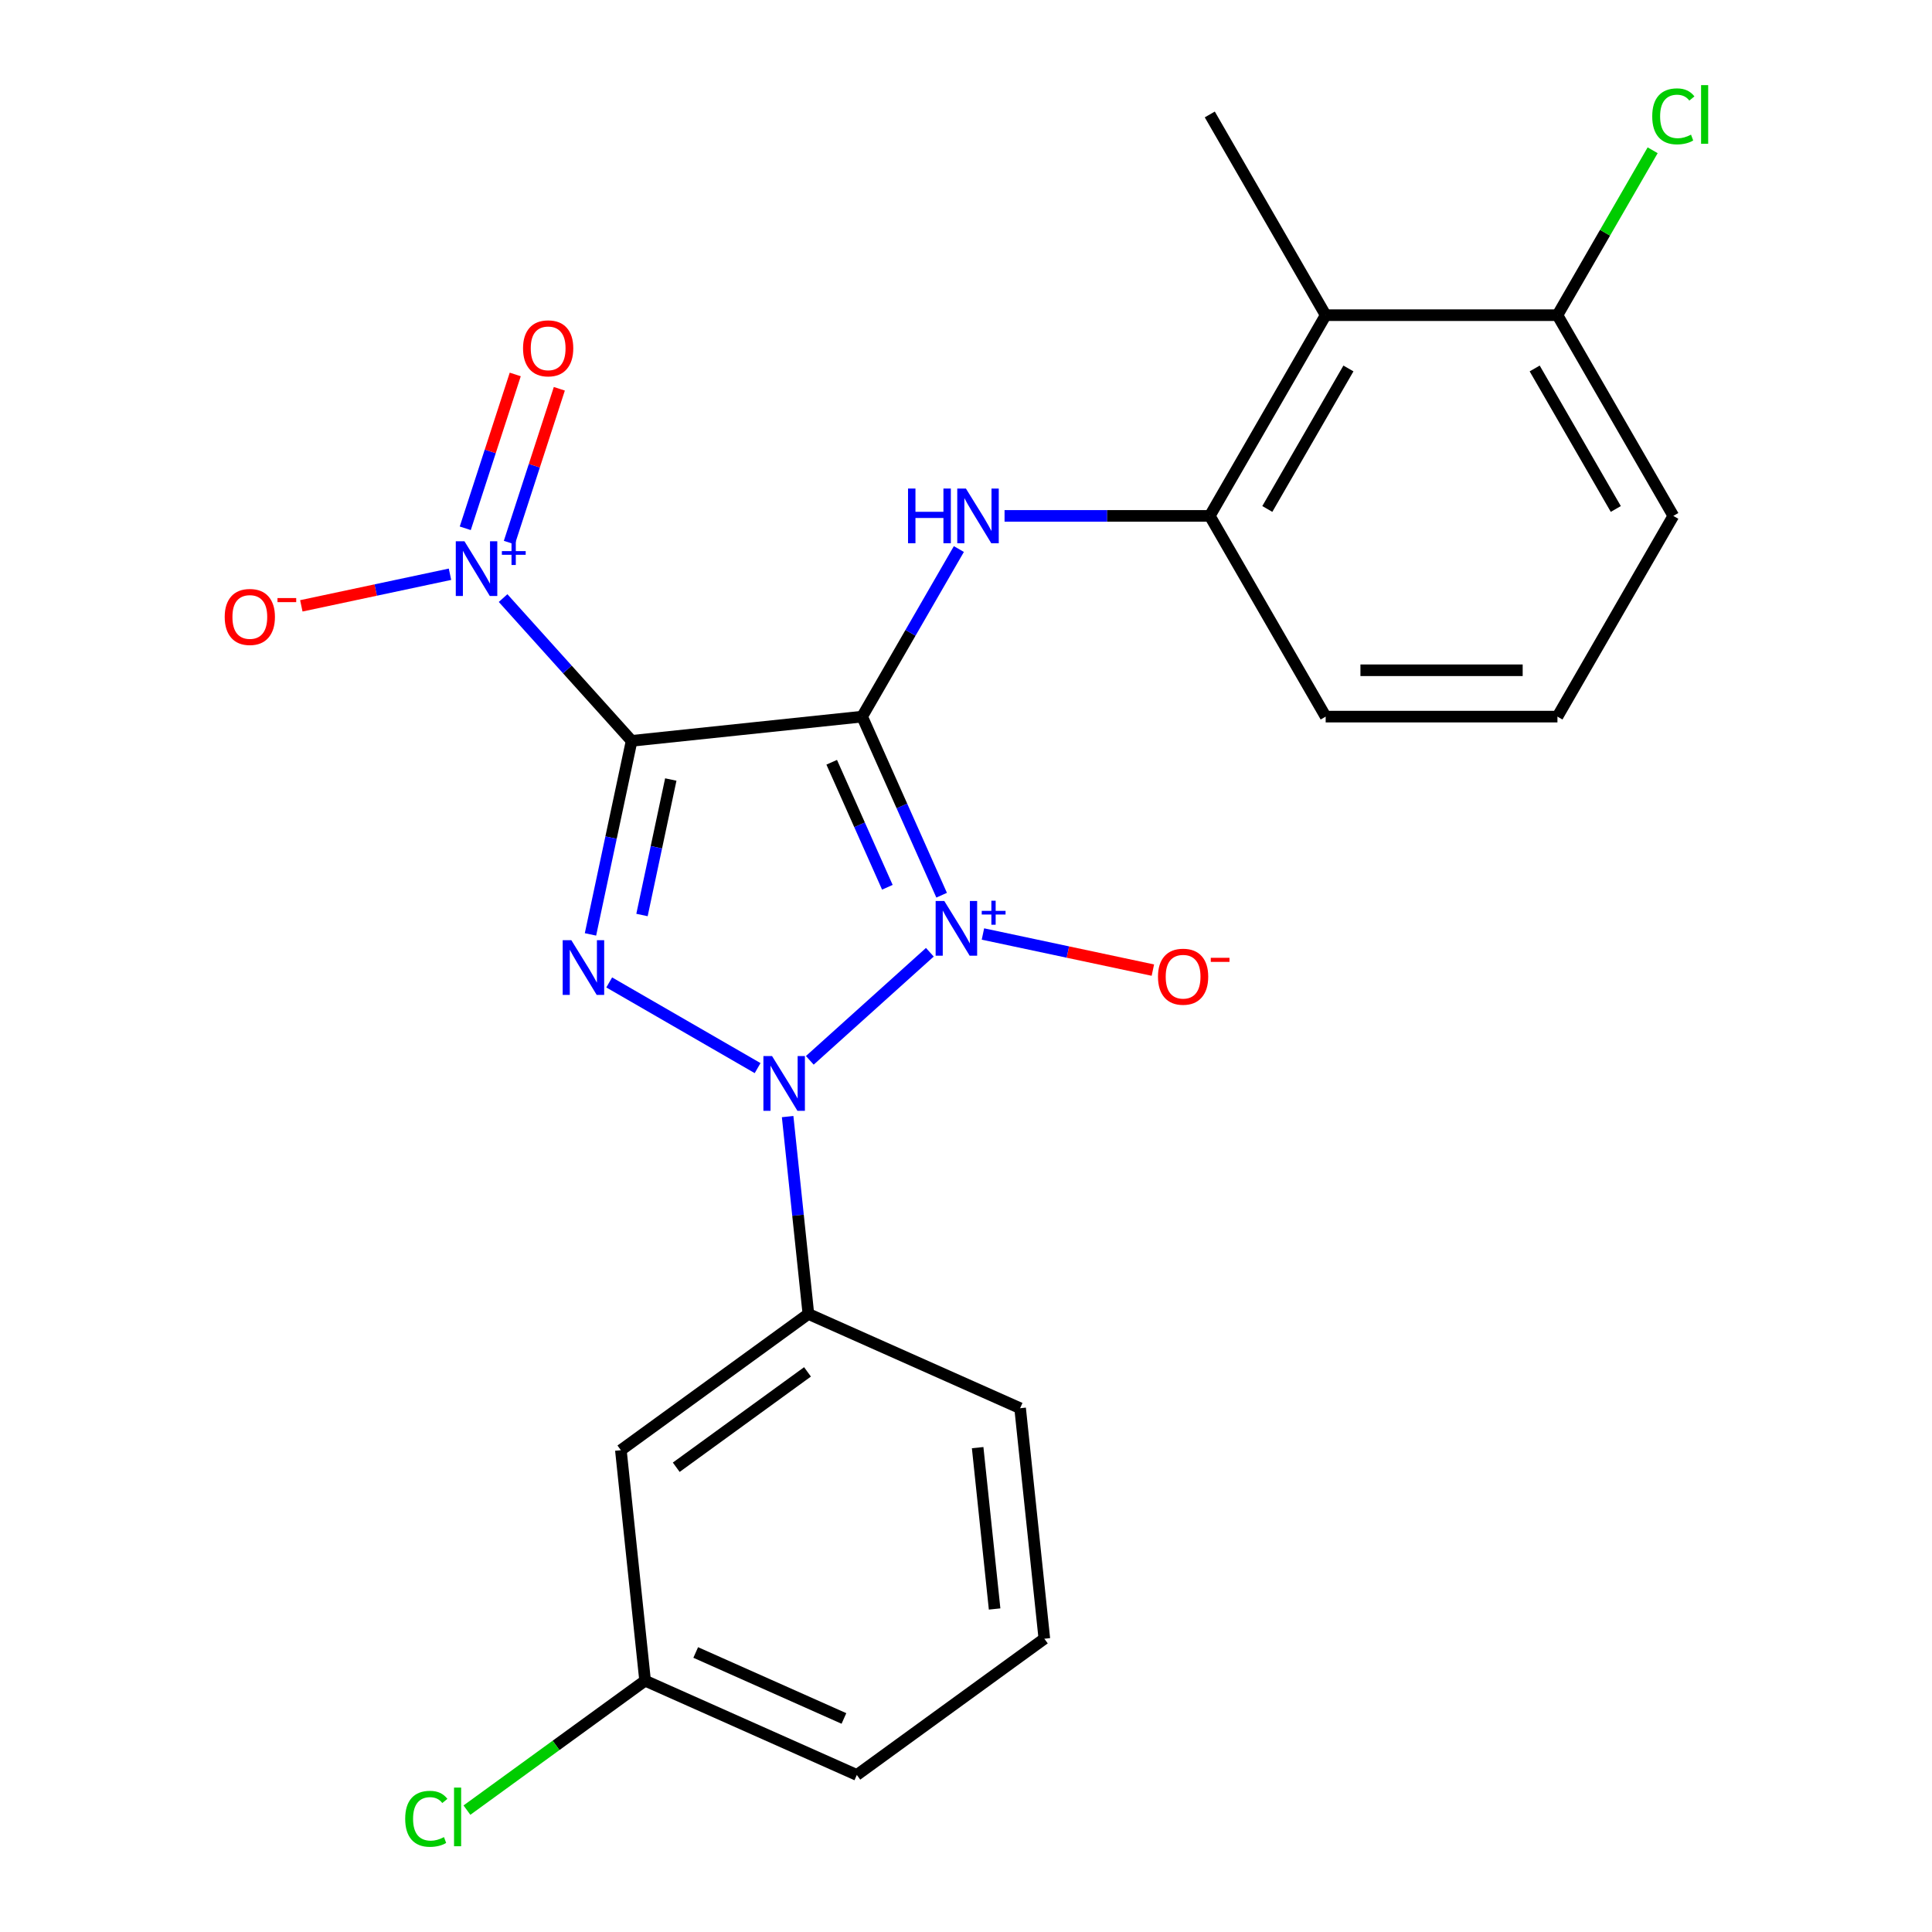 <?xml version='1.0' encoding='iso-8859-1'?>
<svg version='1.1' baseProfile='full'
              xmlns='http://www.w3.org/2000/svg'
                      xmlns:rdkit='http://www.rdkit.org/xml'
                      xmlns:xlink='http://www.w3.org/1999/xlink'
                  xml:space='preserve'
width='1000px' height='1000px' viewBox='0 0 1000 1000'>
<!-- END OF HEADER -->
<rect style='opacity:1.0;fill:#FFFFFF;stroke:none' width='1000' height='1000' x='0' y='0'> </rect>
<path class='bond-0' d='M 487.389,463.356 L 466.811,417.138' style='fill:none;fill-rule:evenodd;stroke:#0000FF;stroke-width:6px;stroke-linecap:butt;stroke-linejoin:miter;stroke-opacity:1' />
<path class='bond-0' d='M 466.811,417.138 L 446.234,370.921' style='fill:none;fill-rule:evenodd;stroke:#000000;stroke-width:6px;stroke-linecap:butt;stroke-linejoin:miter;stroke-opacity:1' />
<path class='bond-0' d='M 459.297,459.249 L 444.893,426.897' style='fill:none;fill-rule:evenodd;stroke:#0000FF;stroke-width:6px;stroke-linecap:butt;stroke-linejoin:miter;stroke-opacity:1' />
<path class='bond-0' d='M 444.893,426.897 L 430.489,394.545' style='fill:none;fill-rule:evenodd;stroke:#000000;stroke-width:6px;stroke-linecap:butt;stroke-linejoin:miter;stroke-opacity:1' />
<path class='bond-2' d='M 481.289,492.885 L 419.154,548.833' style='fill:none;fill-rule:evenodd;stroke:#0000FF;stroke-width:6px;stroke-linecap:butt;stroke-linejoin:miter;stroke-opacity:1' />
<path class='bond-8' d='M 508.767,483.435 L 552.746,492.783' style='fill:none;fill-rule:evenodd;stroke:#0000FF;stroke-width:6px;stroke-linecap:butt;stroke-linejoin:miter;stroke-opacity:1' />
<path class='bond-8' d='M 552.746,492.783 L 596.724,502.131' style='fill:none;fill-rule:evenodd;stroke:#FF0000;stroke-width:6px;stroke-linecap:butt;stroke-linejoin:miter;stroke-opacity:1' />
<path class='bond-1' d='M 446.234,370.921 L 326.926,383.461' style='fill:none;fill-rule:evenodd;stroke:#000000;stroke-width:6px;stroke-linecap:butt;stroke-linejoin:miter;stroke-opacity:1' />
<path class='bond-5' d='M 446.234,370.921 L 471.272,327.554' style='fill:none;fill-rule:evenodd;stroke:#000000;stroke-width:6px;stroke-linecap:butt;stroke-linejoin:miter;stroke-opacity:1' />
<path class='bond-5' d='M 471.272,327.554 L 496.31,284.187' style='fill:none;fill-rule:evenodd;stroke:#0000FF;stroke-width:6px;stroke-linecap:butt;stroke-linejoin:miter;stroke-opacity:1' />
<path class='bond-4' d='M 326.926,383.461 L 293.659,346.514' style='fill:none;fill-rule:evenodd;stroke:#000000;stroke-width:6px;stroke-linecap:butt;stroke-linejoin:miter;stroke-opacity:1' />
<path class='bond-4' d='M 293.659,346.514 L 260.393,309.568' style='fill:none;fill-rule:evenodd;stroke:#0000FF;stroke-width:6px;stroke-linecap:butt;stroke-linejoin:miter;stroke-opacity:1' />
<path class='bond-24' d='M 326.926,383.461 L 316.278,433.553' style='fill:none;fill-rule:evenodd;stroke:#000000;stroke-width:6px;stroke-linecap:butt;stroke-linejoin:miter;stroke-opacity:1' />
<path class='bond-24' d='M 316.278,433.553 L 305.631,483.645' style='fill:none;fill-rule:evenodd;stroke:#0000FF;stroke-width:6px;stroke-linecap:butt;stroke-linejoin:miter;stroke-opacity:1' />
<path class='bond-24' d='M 347.2,403.477 L 339.747,438.541' style='fill:none;fill-rule:evenodd;stroke:#000000;stroke-width:6px;stroke-linecap:butt;stroke-linejoin:miter;stroke-opacity:1' />
<path class='bond-24' d='M 339.747,438.541 L 332.294,473.606' style='fill:none;fill-rule:evenodd;stroke:#0000FF;stroke-width:6px;stroke-linecap:butt;stroke-linejoin:miter;stroke-opacity:1' />
<path class='bond-3' d='M 392.138,552.855 L 315.326,508.508' style='fill:none;fill-rule:evenodd;stroke:#0000FF;stroke-width:6px;stroke-linecap:butt;stroke-linejoin:miter;stroke-opacity:1' />
<path class='bond-6' d='M 407.68,577.946 L 413.048,629.021' style='fill:none;fill-rule:evenodd;stroke:#0000FF;stroke-width:6px;stroke-linecap:butt;stroke-linejoin:miter;stroke-opacity:1' />
<path class='bond-6' d='M 413.048,629.021 L 418.417,680.095' style='fill:none;fill-rule:evenodd;stroke:#000000;stroke-width:6px;stroke-linecap:butt;stroke-linejoin:miter;stroke-opacity:1' />
<path class='bond-11' d='M 232.914,297.229 L 194.44,305.407' style='fill:none;fill-rule:evenodd;stroke:#0000FF;stroke-width:6px;stroke-linecap:butt;stroke-linejoin:miter;stroke-opacity:1' />
<path class='bond-11' d='M 194.44,305.407 L 155.966,313.585' style='fill:none;fill-rule:evenodd;stroke:#FF0000;stroke-width:6px;stroke-linecap:butt;stroke-linejoin:miter;stroke-opacity:1' />
<path class='bond-12' d='M 263.638,280.857 L 276.574,241.044' style='fill:none;fill-rule:evenodd;stroke:#0000FF;stroke-width:6px;stroke-linecap:butt;stroke-linejoin:miter;stroke-opacity:1' />
<path class='bond-12' d='M 276.574,241.044 L 289.51,201.231' style='fill:none;fill-rule:evenodd;stroke:#FF0000;stroke-width:6px;stroke-linecap:butt;stroke-linejoin:miter;stroke-opacity:1' />
<path class='bond-12' d='M 240.819,273.443 L 253.756,233.63' style='fill:none;fill-rule:evenodd;stroke:#0000FF;stroke-width:6px;stroke-linecap:butt;stroke-linejoin:miter;stroke-opacity:1' />
<path class='bond-12' d='M 253.756,233.63 L 266.692,193.816' style='fill:none;fill-rule:evenodd;stroke:#FF0000;stroke-width:6px;stroke-linecap:butt;stroke-linejoin:miter;stroke-opacity:1' />
<path class='bond-7' d='M 519.956,267.028 L 573.069,267.028' style='fill:none;fill-rule:evenodd;stroke:#0000FF;stroke-width:6px;stroke-linecap:butt;stroke-linejoin:miter;stroke-opacity:1' />
<path class='bond-7' d='M 573.069,267.028 L 626.182,267.028' style='fill:none;fill-rule:evenodd;stroke:#000000;stroke-width:6px;stroke-linecap:butt;stroke-linejoin:miter;stroke-opacity:1' />
<path class='bond-10' d='M 418.417,680.095 L 321.363,750.609' style='fill:none;fill-rule:evenodd;stroke:#000000;stroke-width:6px;stroke-linecap:butt;stroke-linejoin:miter;stroke-opacity:1' />
<path class='bond-10' d='M 417.961,710.083 L 350.023,759.443' style='fill:none;fill-rule:evenodd;stroke:#000000;stroke-width:6px;stroke-linecap:butt;stroke-linejoin:miter;stroke-opacity:1' />
<path class='bond-17' d='M 418.417,680.095 L 528.01,728.89' style='fill:none;fill-rule:evenodd;stroke:#000000;stroke-width:6px;stroke-linecap:butt;stroke-linejoin:miter;stroke-opacity:1' />
<path class='bond-9' d='M 626.182,267.028 L 686.165,163.135' style='fill:none;fill-rule:evenodd;stroke:#000000;stroke-width:6px;stroke-linecap:butt;stroke-linejoin:miter;stroke-opacity:1' />
<path class='bond-9' d='M 655.958,263.441 L 697.946,190.715' style='fill:none;fill-rule:evenodd;stroke:#000000;stroke-width:6px;stroke-linecap:butt;stroke-linejoin:miter;stroke-opacity:1' />
<path class='bond-18' d='M 626.182,267.028 L 686.165,370.921' style='fill:none;fill-rule:evenodd;stroke:#000000;stroke-width:6px;stroke-linecap:butt;stroke-linejoin:miter;stroke-opacity:1' />
<path class='bond-13' d='M 686.165,163.135 L 806.13,163.135' style='fill:none;fill-rule:evenodd;stroke:#000000;stroke-width:6px;stroke-linecap:butt;stroke-linejoin:miter;stroke-opacity:1' />
<path class='bond-19' d='M 686.165,163.135 L 626.182,59.242' style='fill:none;fill-rule:evenodd;stroke:#000000;stroke-width:6px;stroke-linecap:butt;stroke-linejoin:miter;stroke-opacity:1' />
<path class='bond-14' d='M 321.363,750.609 L 333.902,869.917' style='fill:none;fill-rule:evenodd;stroke:#000000;stroke-width:6px;stroke-linecap:butt;stroke-linejoin:miter;stroke-opacity:1' />
<path class='bond-15' d='M 806.13,163.135 L 830.77,120.458' style='fill:none;fill-rule:evenodd;stroke:#000000;stroke-width:6px;stroke-linecap:butt;stroke-linejoin:miter;stroke-opacity:1' />
<path class='bond-15' d='M 830.77,120.458 L 855.409,77.781' style='fill:none;fill-rule:evenodd;stroke:#00CC00;stroke-width:6px;stroke-linecap:butt;stroke-linejoin:miter;stroke-opacity:1' />
<path class='bond-26' d='M 806.13,163.135 L 866.113,267.028' style='fill:none;fill-rule:evenodd;stroke:#000000;stroke-width:6px;stroke-linecap:butt;stroke-linejoin:miter;stroke-opacity:1' />
<path class='bond-26' d='M 794.349,190.715 L 836.337,263.441' style='fill:none;fill-rule:evenodd;stroke:#000000;stroke-width:6px;stroke-linecap:butt;stroke-linejoin:miter;stroke-opacity:1' />
<path class='bond-16' d='M 333.902,869.917 L 287.795,903.416' style='fill:none;fill-rule:evenodd;stroke:#000000;stroke-width:6px;stroke-linecap:butt;stroke-linejoin:miter;stroke-opacity:1' />
<path class='bond-16' d='M 287.795,903.416 L 241.688,936.915' style='fill:none;fill-rule:evenodd;stroke:#00CC00;stroke-width:6px;stroke-linecap:butt;stroke-linejoin:miter;stroke-opacity:1' />
<path class='bond-25' d='M 333.902,869.917 L 443.496,918.712' style='fill:none;fill-rule:evenodd;stroke:#000000;stroke-width:6px;stroke-linecap:butt;stroke-linejoin:miter;stroke-opacity:1' />
<path class='bond-25' d='M 360.1,855.318 L 436.816,889.474' style='fill:none;fill-rule:evenodd;stroke:#000000;stroke-width:6px;stroke-linecap:butt;stroke-linejoin:miter;stroke-opacity:1' />
<path class='bond-21' d='M 528.01,728.89 L 540.55,848.198' style='fill:none;fill-rule:evenodd;stroke:#000000;stroke-width:6px;stroke-linecap:butt;stroke-linejoin:miter;stroke-opacity:1' />
<path class='bond-21' d='M 506.03,749.294 L 514.808,832.809' style='fill:none;fill-rule:evenodd;stroke:#000000;stroke-width:6px;stroke-linecap:butt;stroke-linejoin:miter;stroke-opacity:1' />
<path class='bond-20' d='M 686.165,370.921 L 806.13,370.921' style='fill:none;fill-rule:evenodd;stroke:#000000;stroke-width:6px;stroke-linecap:butt;stroke-linejoin:miter;stroke-opacity:1' />
<path class='bond-20' d='M 704.159,346.928 L 788.135,346.928' style='fill:none;fill-rule:evenodd;stroke:#000000;stroke-width:6px;stroke-linecap:butt;stroke-linejoin:miter;stroke-opacity:1' />
<path class='bond-22' d='M 806.13,370.921 L 866.113,267.028' style='fill:none;fill-rule:evenodd;stroke:#000000;stroke-width:6px;stroke-linecap:butt;stroke-linejoin:miter;stroke-opacity:1' />
<path class='bond-23' d='M 540.55,848.198 L 443.496,918.712' style='fill:none;fill-rule:evenodd;stroke:#000000;stroke-width:6px;stroke-linecap:butt;stroke-linejoin:miter;stroke-opacity:1' />
<path  class='atom-0' d='M 488.768 466.355
L 498.048 481.355
Q 498.968 482.835, 500.448 485.515
Q 501.928 488.195, 502.008 488.355
L 502.008 466.355
L 505.768 466.355
L 505.768 494.675
L 501.888 494.675
L 491.928 478.275
Q 490.768 476.355, 489.528 474.155
Q 488.328 471.955, 487.968 471.275
L 487.968 494.675
L 484.288 494.675
L 484.288 466.355
L 488.768 466.355
' fill='#0000FF'/>
<path  class='atom-0' d='M 508.144 471.46
L 513.134 471.46
L 513.134 466.206
L 515.352 466.206
L 515.352 471.46
L 520.473 471.46
L 520.473 473.36
L 515.352 473.36
L 515.352 478.64
L 513.134 478.64
L 513.134 473.36
L 508.144 473.36
L 508.144 471.46
' fill='#0000FF'/>
<path  class='atom-3' d='M 399.617 546.627
L 408.897 561.627
Q 409.817 563.107, 411.297 565.787
Q 412.777 568.467, 412.857 568.627
L 412.857 546.627
L 416.617 546.627
L 416.617 574.947
L 412.737 574.947
L 402.777 558.547
Q 401.617 556.627, 400.377 554.427
Q 399.177 552.227, 398.817 551.547
L 398.817 574.947
L 395.137 574.947
L 395.137 546.627
L 399.617 546.627
' fill='#0000FF'/>
<path  class='atom-4' d='M 295.724 486.645
L 305.004 501.645
Q 305.924 503.125, 307.404 505.805
Q 308.884 508.485, 308.964 508.645
L 308.964 486.645
L 312.724 486.645
L 312.724 514.965
L 308.844 514.965
L 298.884 498.565
Q 297.724 496.645, 296.484 494.445
Q 295.284 492.245, 294.924 491.565
L 294.924 514.965
L 291.244 514.965
L 291.244 486.645
L 295.724 486.645
' fill='#0000FF'/>
<path  class='atom-5' d='M 240.393 280.149
L 249.673 295.149
Q 250.593 296.629, 252.073 299.309
Q 253.553 301.989, 253.633 302.149
L 253.633 280.149
L 257.393 280.149
L 257.393 308.469
L 253.513 308.469
L 243.553 292.069
Q 242.393 290.149, 241.153 287.949
Q 239.953 285.749, 239.593 285.069
L 239.593 308.469
L 235.913 308.469
L 235.913 280.149
L 240.393 280.149
' fill='#0000FF'/>
<path  class='atom-5' d='M 259.769 285.254
L 264.759 285.254
L 264.759 280
L 266.977 280
L 266.977 285.254
L 272.098 285.254
L 272.098 287.155
L 266.977 287.155
L 266.977 292.435
L 264.759 292.435
L 264.759 287.155
L 259.769 287.155
L 259.769 285.254
' fill='#0000FF'/>
<path  class='atom-6' d='M 469.997 252.868
L 473.837 252.868
L 473.837 264.908
L 488.317 264.908
L 488.317 252.868
L 492.157 252.868
L 492.157 281.188
L 488.317 281.188
L 488.317 268.108
L 473.837 268.108
L 473.837 281.188
L 469.997 281.188
L 469.997 252.868
' fill='#0000FF'/>
<path  class='atom-6' d='M 499.957 252.868
L 509.237 267.868
Q 510.157 269.348, 511.637 272.028
Q 513.117 274.708, 513.197 274.868
L 513.197 252.868
L 516.957 252.868
L 516.957 281.188
L 513.077 281.188
L 503.117 264.788
Q 501.957 262.868, 500.717 260.668
Q 499.517 258.468, 499.157 257.788
L 499.157 281.188
L 495.477 281.188
L 495.477 252.868
L 499.957 252.868
' fill='#0000FF'/>
<path  class='atom-9' d='M 599.372 505.537
Q 599.372 498.737, 602.732 494.937
Q 606.092 491.137, 612.372 491.137
Q 618.652 491.137, 622.012 494.937
Q 625.372 498.737, 625.372 505.537
Q 625.372 512.417, 621.972 516.337
Q 618.572 520.217, 612.372 520.217
Q 606.132 520.217, 602.732 516.337
Q 599.372 512.457, 599.372 505.537
M 612.372 517.017
Q 616.692 517.017, 619.012 514.137
Q 621.372 511.217, 621.372 505.537
Q 621.372 499.977, 619.012 497.177
Q 616.692 494.337, 612.372 494.337
Q 608.052 494.337, 605.692 497.137
Q 603.372 499.937, 603.372 505.537
Q 603.372 511.257, 605.692 514.137
Q 608.052 517.017, 612.372 517.017
' fill='#FF0000'/>
<path  class='atom-9' d='M 626.692 495.759
L 636.381 495.759
L 636.381 497.871
L 626.692 497.871
L 626.692 495.759
' fill='#FF0000'/>
<path  class='atom-12' d='M 116.31 319.331
Q 116.31 312.531, 119.67 308.731
Q 123.03 304.931, 129.31 304.931
Q 135.59 304.931, 138.95 308.731
Q 142.31 312.531, 142.31 319.331
Q 142.31 326.211, 138.91 330.131
Q 135.51 334.011, 129.31 334.011
Q 123.07 334.011, 119.67 330.131
Q 116.31 326.251, 116.31 319.331
M 129.31 330.811
Q 133.63 330.811, 135.95 327.931
Q 138.31 325.011, 138.31 319.331
Q 138.31 313.771, 135.95 310.971
Q 133.63 308.131, 129.31 308.131
Q 124.99 308.131, 122.63 310.931
Q 120.31 313.731, 120.31 319.331
Q 120.31 325.051, 122.63 327.931
Q 124.99 330.811, 129.31 330.811
' fill='#FF0000'/>
<path  class='atom-12' d='M 143.63 309.554
L 153.319 309.554
L 153.319 311.666
L 143.63 311.666
L 143.63 309.554
' fill='#FF0000'/>
<path  class='atom-13' d='M 270.725 180.295
Q 270.725 173.495, 274.085 169.695
Q 277.445 165.895, 283.725 165.895
Q 290.005 165.895, 293.365 169.695
Q 296.725 173.495, 296.725 180.295
Q 296.725 187.175, 293.325 191.095
Q 289.925 194.975, 283.725 194.975
Q 277.485 194.975, 274.085 191.095
Q 270.725 187.215, 270.725 180.295
M 283.725 191.775
Q 288.045 191.775, 290.365 188.895
Q 292.725 185.975, 292.725 180.295
Q 292.725 174.735, 290.365 171.935
Q 288.045 169.095, 283.725 169.095
Q 279.405 169.095, 277.045 171.895
Q 274.725 174.695, 274.725 180.295
Q 274.725 186.015, 277.045 188.895
Q 279.405 191.775, 283.725 191.775
' fill='#FF0000'/>
<path  class='atom-16' d='M 855.193 60.222
Q 855.193 53.182, 858.473 49.502
Q 861.793 45.782, 868.073 45.782
Q 873.913 45.782, 877.033 49.902
L 874.393 52.062
Q 872.113 49.062, 868.073 49.062
Q 863.793 49.062, 861.513 51.942
Q 859.273 54.782, 859.273 60.222
Q 859.273 65.822, 861.593 68.702
Q 863.953 71.582, 868.513 71.582
Q 871.633 71.582, 875.273 69.702
L 876.393 72.702
Q 874.913 73.662, 872.673 74.222
Q 870.433 74.782, 867.953 74.782
Q 861.793 74.782, 858.473 71.022
Q 855.193 67.262, 855.193 60.222
' fill='#00CC00'/>
<path  class='atom-16' d='M 880.473 44.062
L 884.153 44.062
L 884.153 74.422
L 880.473 74.422
L 880.473 44.062
' fill='#00CC00'/>
<path  class='atom-17' d='M 209.728 941.411
Q 209.728 934.371, 213.008 930.691
Q 216.328 926.971, 222.608 926.971
Q 228.448 926.971, 231.568 931.091
L 228.928 933.251
Q 226.648 930.251, 222.608 930.251
Q 218.328 930.251, 216.048 933.131
Q 213.808 935.971, 213.808 941.411
Q 213.808 947.011, 216.128 949.891
Q 218.488 952.771, 223.048 952.771
Q 226.168 952.771, 229.808 950.891
L 230.928 953.891
Q 229.448 954.851, 227.208 955.411
Q 224.968 955.971, 222.488 955.971
Q 216.328 955.971, 213.008 952.211
Q 209.728 948.451, 209.728 941.411
' fill='#00CC00'/>
<path  class='atom-17' d='M 235.008 925.251
L 238.688 925.251
L 238.688 955.611
L 235.008 955.611
L 235.008 925.251
' fill='#00CC00'/>
</svg>
